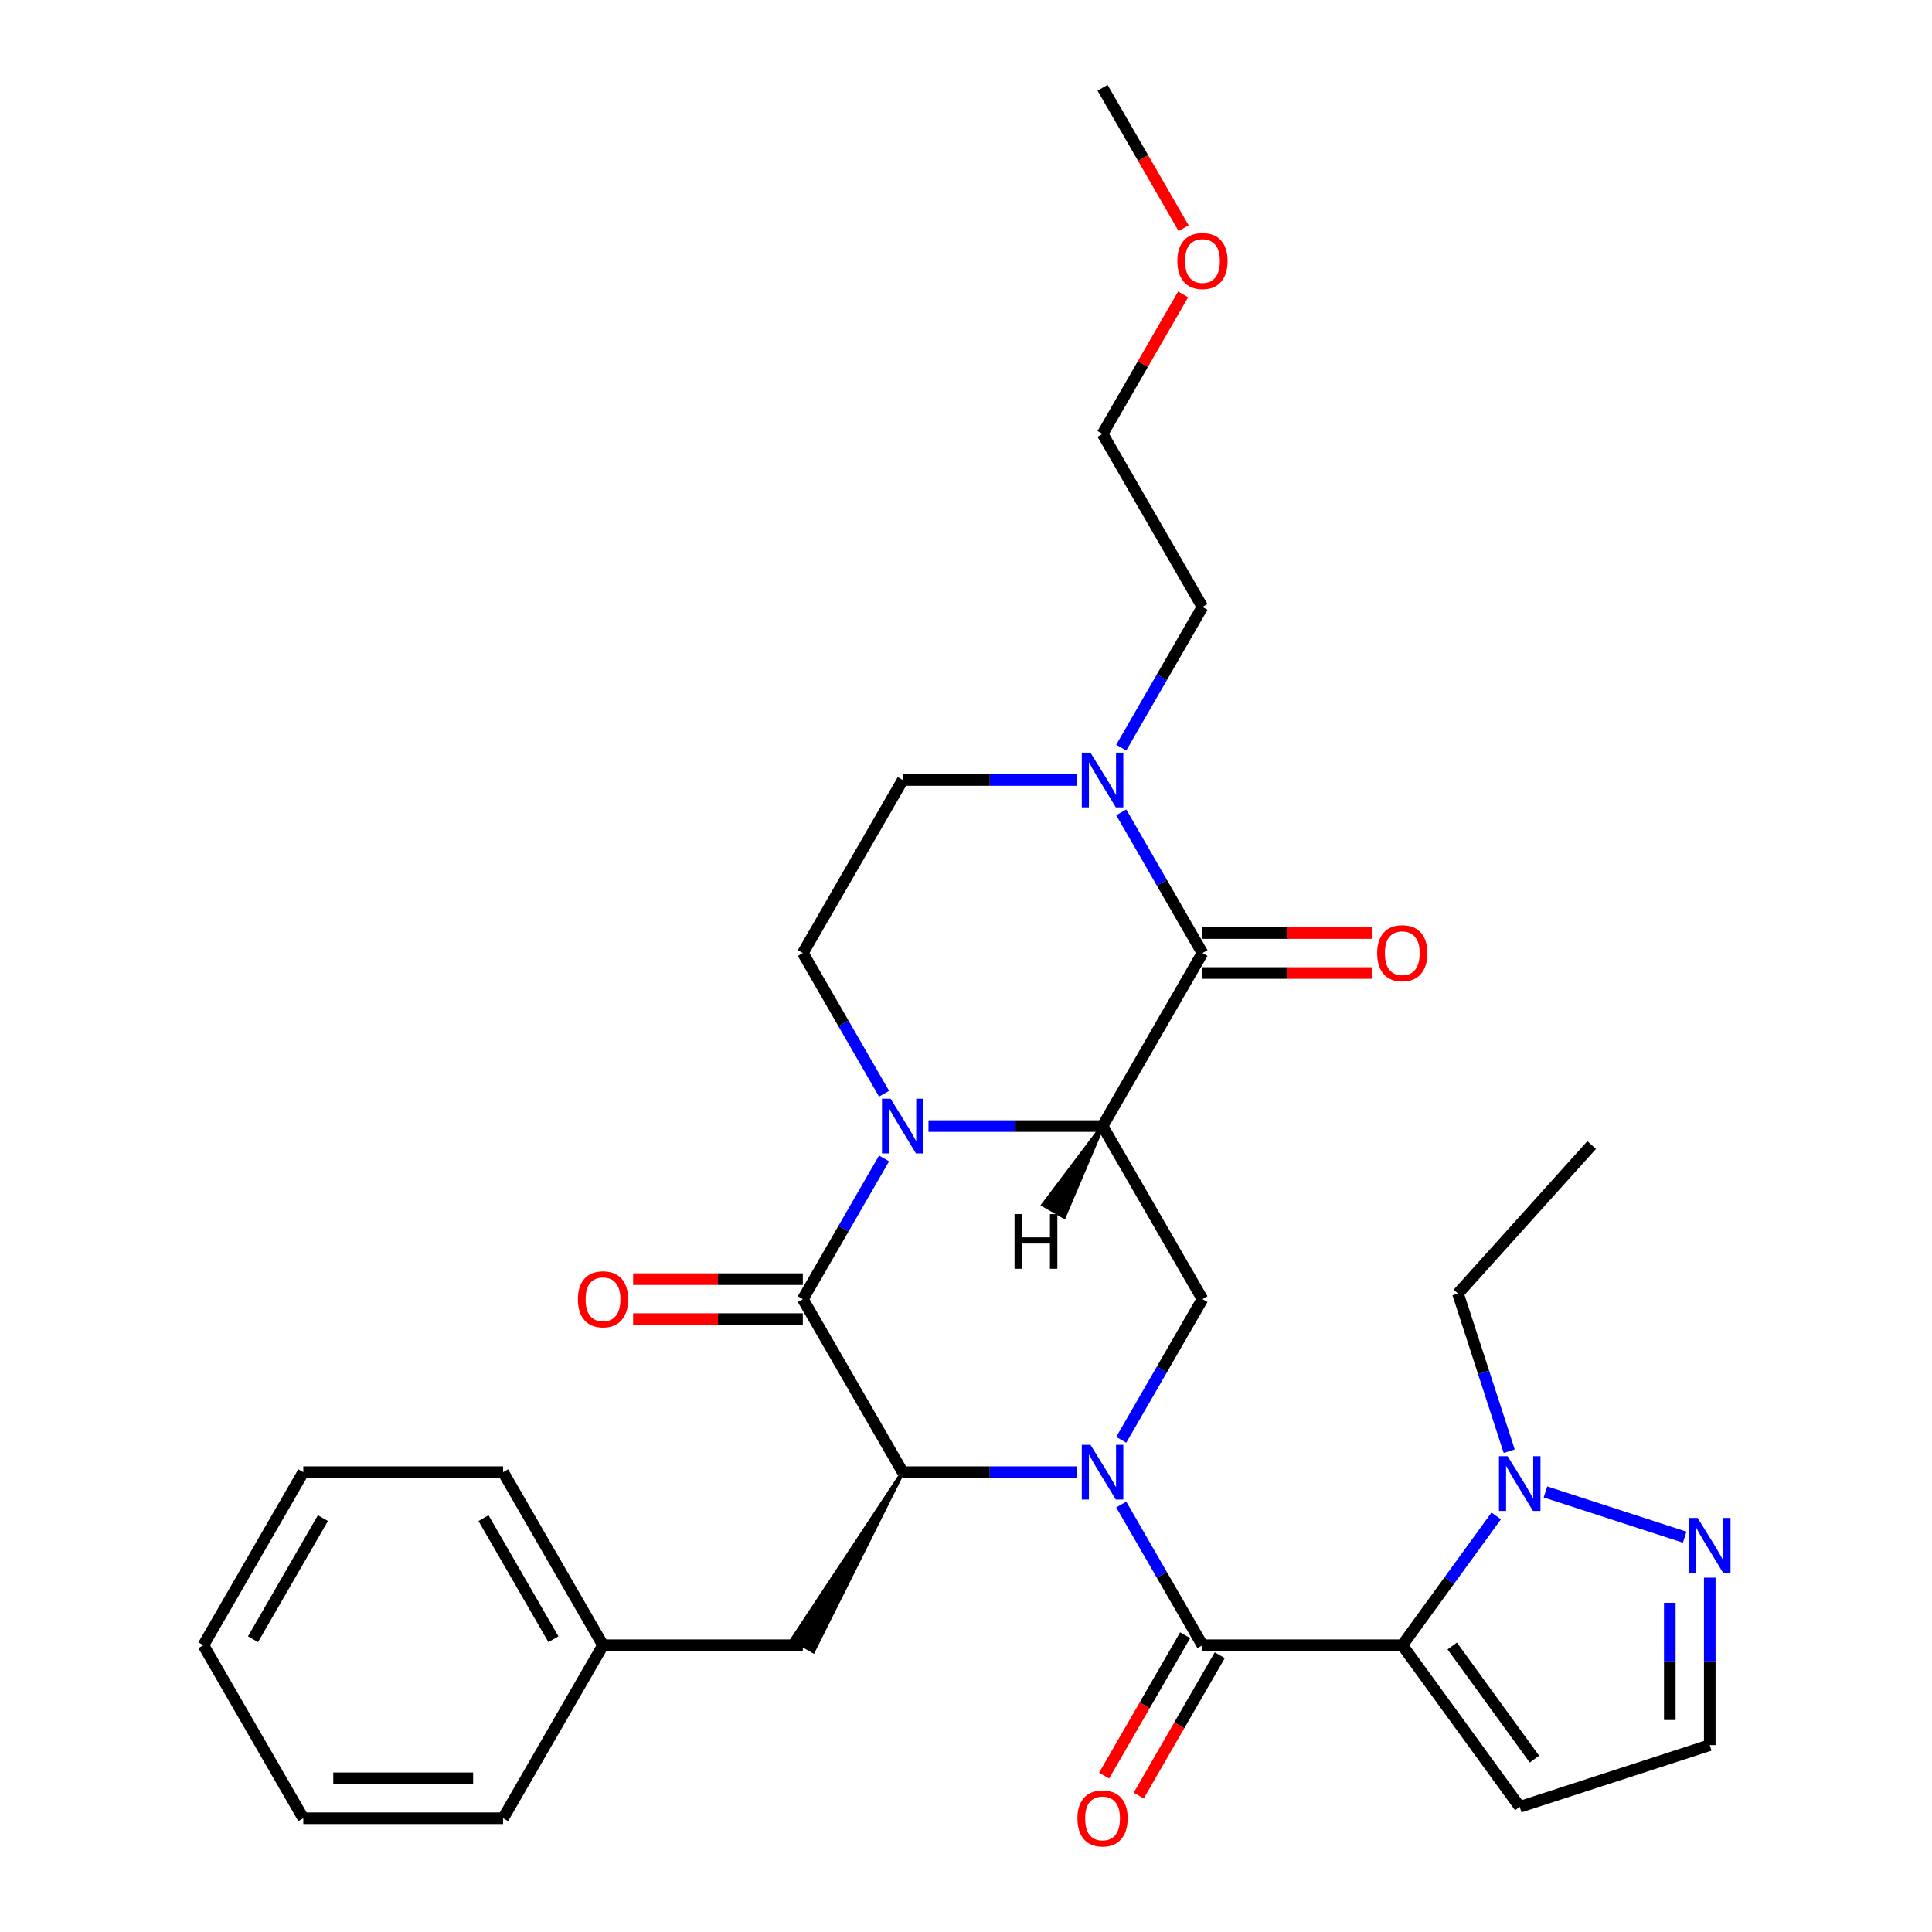 <?xml version='1.0' encoding='iso-8859-1'?>
<svg version='1.1' baseProfile='full'
              xmlns='http://www.w3.org/2000/svg'
                      xmlns:rdkit='http://www.rdkit.org/xml'
                      xmlns:xlink='http://www.w3.org/1999/xlink'
                  xml:space='preserve'
width='1000px' height='1000px' viewBox='0 0 1000 1000'>
<!-- END OF HEADER -->
<rect style='opacity:1.0;fill:#FFFFFF;stroke:none' width='1000' height='1000' x='0' y='0'> </rect>
<path class='bond-3' d='M 580.347,778.741 L 601.368,815.152' style='fill:none;fill-rule:evenodd;stroke:#0000FF;stroke-width:6px;stroke-linecap:butt;stroke-linejoin:miter;stroke-opacity:1' />
<path class='bond-3' d='M 601.368,815.152 L 622.39,851.563' style='fill:none;fill-rule:evenodd;stroke:#000000;stroke-width:6px;stroke-linecap:butt;stroke-linejoin:miter;stroke-opacity:1' />
<path class='bond-5' d='M 557.353,761.995 L 512.304,761.995' style='fill:none;fill-rule:evenodd;stroke:#0000FF;stroke-width:6px;stroke-linecap:butt;stroke-linejoin:miter;stroke-opacity:1' />
<path class='bond-5' d='M 512.304,761.995 L 467.255,761.995' style='fill:none;fill-rule:evenodd;stroke:#000000;stroke-width:6px;stroke-linecap:butt;stroke-linejoin:miter;stroke-opacity:1' />
<path class='bond-7' d='M 580.347,745.249 L 601.368,708.838' style='fill:none;fill-rule:evenodd;stroke:#0000FF;stroke-width:6px;stroke-linecap:butt;stroke-linejoin:miter;stroke-opacity:1' />
<path class='bond-7' d='M 601.368,708.838 L 622.39,672.427' style='fill:none;fill-rule:evenodd;stroke:#000000;stroke-width:6px;stroke-linecap:butt;stroke-linejoin:miter;stroke-opacity:1' />
<path class='bond-0' d='M 570.678,582.86 L 622.39,672.427' style='fill:none;fill-rule:evenodd;stroke:#000000;stroke-width:6px;stroke-linecap:butt;stroke-linejoin:miter;stroke-opacity:1' />
<path class='bond-1' d='M 570.678,582.86 L 525.629,582.86' style='fill:none;fill-rule:evenodd;stroke:#000000;stroke-width:6px;stroke-linecap:butt;stroke-linejoin:miter;stroke-opacity:1' />
<path class='bond-1' d='M 525.629,582.86 L 480.58,582.86' style='fill:none;fill-rule:evenodd;stroke:#0000FF;stroke-width:6px;stroke-linecap:butt;stroke-linejoin:miter;stroke-opacity:1' />
<path class='bond-6' d='M 570.678,582.86 L 622.39,493.292' style='fill:none;fill-rule:evenodd;stroke:#000000;stroke-width:6px;stroke-linecap:butt;stroke-linejoin:miter;stroke-opacity:1' />
<path class='bond-35' d='M 570.678,582.86 L 540,623.585 L 550.748,629.791 Z' style='fill:#000000;fill-rule:evenodd;fill-opacity:1;stroke:#000000;stroke-width:2px;stroke-linecap:butt;stroke-linejoin:miter;stroke-opacity:1;' />
<path class='bond-12' d='M 457.587,566.114 L 436.565,529.703' style='fill:none;fill-rule:evenodd;stroke:#0000FF;stroke-width:6px;stroke-linecap:butt;stroke-linejoin:miter;stroke-opacity:1' />
<path class='bond-12' d='M 436.565,529.703 L 415.543,493.292' style='fill:none;fill-rule:evenodd;stroke:#000000;stroke-width:6px;stroke-linecap:butt;stroke-linejoin:miter;stroke-opacity:1' />
<path class='bond-31' d='M 457.587,599.606 L 436.565,636.016' style='fill:none;fill-rule:evenodd;stroke:#0000FF;stroke-width:6px;stroke-linecap:butt;stroke-linejoin:miter;stroke-opacity:1' />
<path class='bond-31' d='M 436.565,636.016 L 415.543,672.427' style='fill:none;fill-rule:evenodd;stroke:#000000;stroke-width:6px;stroke-linecap:butt;stroke-linejoin:miter;stroke-opacity:1' />
<path class='bond-2' d='M 725.814,851.563 L 622.39,851.563' style='fill:none;fill-rule:evenodd;stroke:#000000;stroke-width:6px;stroke-linecap:butt;stroke-linejoin:miter;stroke-opacity:1' />
<path class='bond-8' d='M 725.814,851.563 L 750.126,818.1' style='fill:none;fill-rule:evenodd;stroke:#000000;stroke-width:6px;stroke-linecap:butt;stroke-linejoin:miter;stroke-opacity:1' />
<path class='bond-8' d='M 750.126,818.1 L 774.439,784.637' style='fill:none;fill-rule:evenodd;stroke:#0000FF;stroke-width:6px;stroke-linecap:butt;stroke-linejoin:miter;stroke-opacity:1' />
<path class='bond-11' d='M 725.814,851.563 L 786.605,935.234' style='fill:none;fill-rule:evenodd;stroke:#000000;stroke-width:6px;stroke-linecap:butt;stroke-linejoin:miter;stroke-opacity:1' />
<path class='bond-11' d='M 751.667,851.955 L 794.221,910.525' style='fill:none;fill-rule:evenodd;stroke:#000000;stroke-width:6px;stroke-linecap:butt;stroke-linejoin:miter;stroke-opacity:1' />
<path class='bond-15' d='M 613.434,846.391 L 592.458,882.722' style='fill:none;fill-rule:evenodd;stroke:#000000;stroke-width:6px;stroke-linecap:butt;stroke-linejoin:miter;stroke-opacity:1' />
<path class='bond-15' d='M 592.458,882.722 L 571.482,919.053' style='fill:none;fill-rule:evenodd;stroke:#FF0000;stroke-width:6px;stroke-linecap:butt;stroke-linejoin:miter;stroke-opacity:1' />
<path class='bond-15' d='M 631.347,856.734 L 610.371,893.065' style='fill:none;fill-rule:evenodd;stroke:#000000;stroke-width:6px;stroke-linecap:butt;stroke-linejoin:miter;stroke-opacity:1' />
<path class='bond-15' d='M 610.371,893.065 L 589.396,929.396' style='fill:none;fill-rule:evenodd;stroke:#FF0000;stroke-width:6px;stroke-linecap:butt;stroke-linejoin:miter;stroke-opacity:1' />
<path class='bond-4' d='M 415.543,672.427 L 467.255,761.995' style='fill:none;fill-rule:evenodd;stroke:#000000;stroke-width:6px;stroke-linecap:butt;stroke-linejoin:miter;stroke-opacity:1' />
<path class='bond-13' d='M 415.543,662.085 L 371.624,662.085' style='fill:none;fill-rule:evenodd;stroke:#000000;stroke-width:6px;stroke-linecap:butt;stroke-linejoin:miter;stroke-opacity:1' />
<path class='bond-13' d='M 371.624,662.085 L 327.705,662.085' style='fill:none;fill-rule:evenodd;stroke:#FF0000;stroke-width:6px;stroke-linecap:butt;stroke-linejoin:miter;stroke-opacity:1' />
<path class='bond-13' d='M 415.543,682.77 L 371.624,682.77' style='fill:none;fill-rule:evenodd;stroke:#000000;stroke-width:6px;stroke-linecap:butt;stroke-linejoin:miter;stroke-opacity:1' />
<path class='bond-13' d='M 371.624,682.77 L 327.705,682.77' style='fill:none;fill-rule:evenodd;stroke:#FF0000;stroke-width:6px;stroke-linecap:butt;stroke-linejoin:miter;stroke-opacity:1' />
<path class='bond-14' d='M 467.255,761.995 L 410.169,848.46 L 420.917,854.665 Z' style='fill:#000000;fill-rule:evenodd;fill-opacity:1;stroke:#000000;stroke-width:2px;stroke-linecap:butt;stroke-linejoin:miter;stroke-opacity:1;' />
<path class='bond-9' d='M 622.39,493.292 L 601.368,456.881' style='fill:none;fill-rule:evenodd;stroke:#000000;stroke-width:6px;stroke-linecap:butt;stroke-linejoin:miter;stroke-opacity:1' />
<path class='bond-9' d='M 601.368,456.881 L 580.347,420.47' style='fill:none;fill-rule:evenodd;stroke:#0000FF;stroke-width:6px;stroke-linecap:butt;stroke-linejoin:miter;stroke-opacity:1' />
<path class='bond-17' d='M 622.39,503.635 L 666.309,503.635' style='fill:none;fill-rule:evenodd;stroke:#000000;stroke-width:6px;stroke-linecap:butt;stroke-linejoin:miter;stroke-opacity:1' />
<path class='bond-17' d='M 666.309,503.635 L 710.228,503.635' style='fill:none;fill-rule:evenodd;stroke:#FF0000;stroke-width:6px;stroke-linecap:butt;stroke-linejoin:miter;stroke-opacity:1' />
<path class='bond-17' d='M 622.39,482.95 L 666.309,482.95' style='fill:none;fill-rule:evenodd;stroke:#000000;stroke-width:6px;stroke-linecap:butt;stroke-linejoin:miter;stroke-opacity:1' />
<path class='bond-17' d='M 666.309,482.95 L 710.228,482.95' style='fill:none;fill-rule:evenodd;stroke:#FF0000;stroke-width:6px;stroke-linecap:butt;stroke-linejoin:miter;stroke-opacity:1' />
<path class='bond-10' d='M 799.931,772.221 L 871.991,795.635' style='fill:none;fill-rule:evenodd;stroke:#0000FF;stroke-width:6px;stroke-linecap:butt;stroke-linejoin:miter;stroke-opacity:1' />
<path class='bond-20' d='M 781.164,751.145 L 767.905,710.337' style='fill:none;fill-rule:evenodd;stroke:#0000FF;stroke-width:6px;stroke-linecap:butt;stroke-linejoin:miter;stroke-opacity:1' />
<path class='bond-20' d='M 767.905,710.337 L 754.645,669.529' style='fill:none;fill-rule:evenodd;stroke:#000000;stroke-width:6px;stroke-linecap:butt;stroke-linejoin:miter;stroke-opacity:1' />
<path class='bond-18' d='M 557.353,403.725 L 512.304,403.725' style='fill:none;fill-rule:evenodd;stroke:#0000FF;stroke-width:6px;stroke-linecap:butt;stroke-linejoin:miter;stroke-opacity:1' />
<path class='bond-18' d='M 512.304,403.725 L 467.255,403.725' style='fill:none;fill-rule:evenodd;stroke:#000000;stroke-width:6px;stroke-linecap:butt;stroke-linejoin:miter;stroke-opacity:1' />
<path class='bond-21' d='M 580.347,386.979 L 601.368,350.568' style='fill:none;fill-rule:evenodd;stroke:#0000FF;stroke-width:6px;stroke-linecap:butt;stroke-linejoin:miter;stroke-opacity:1' />
<path class='bond-21' d='M 601.368,350.568 L 622.39,314.157' style='fill:none;fill-rule:evenodd;stroke:#000000;stroke-width:6px;stroke-linecap:butt;stroke-linejoin:miter;stroke-opacity:1' />
<path class='bond-32' d='M 884.967,816.596 L 884.967,859.935' style='fill:none;fill-rule:evenodd;stroke:#0000FF;stroke-width:6px;stroke-linecap:butt;stroke-linejoin:miter;stroke-opacity:1' />
<path class='bond-32' d='M 884.967,859.935 L 884.967,903.274' style='fill:none;fill-rule:evenodd;stroke:#000000;stroke-width:6px;stroke-linecap:butt;stroke-linejoin:miter;stroke-opacity:1' />
<path class='bond-32' d='M 864.282,829.598 L 864.282,859.935' style='fill:none;fill-rule:evenodd;stroke:#0000FF;stroke-width:6px;stroke-linecap:butt;stroke-linejoin:miter;stroke-opacity:1' />
<path class='bond-32' d='M 864.282,859.935 L 864.282,890.273' style='fill:none;fill-rule:evenodd;stroke:#000000;stroke-width:6px;stroke-linecap:butt;stroke-linejoin:miter;stroke-opacity:1' />
<path class='bond-16' d='M 786.605,935.234 L 884.967,903.274' style='fill:none;fill-rule:evenodd;stroke:#000000;stroke-width:6px;stroke-linecap:butt;stroke-linejoin:miter;stroke-opacity:1' />
<path class='bond-33' d='M 415.543,493.292 L 467.255,403.725' style='fill:none;fill-rule:evenodd;stroke:#000000;stroke-width:6px;stroke-linecap:butt;stroke-linejoin:miter;stroke-opacity:1' />
<path class='bond-19' d='M 415.543,851.563 L 312.119,851.563' style='fill:none;fill-rule:evenodd;stroke:#000000;stroke-width:6px;stroke-linecap:butt;stroke-linejoin:miter;stroke-opacity:1' />
<path class='bond-24' d='M 312.119,851.563 L 260.407,761.995' style='fill:none;fill-rule:evenodd;stroke:#000000;stroke-width:6px;stroke-linecap:butt;stroke-linejoin:miter;stroke-opacity:1' />
<path class='bond-24' d='M 286.449,848.47 L 250.251,785.773' style='fill:none;fill-rule:evenodd;stroke:#000000;stroke-width:6px;stroke-linecap:butt;stroke-linejoin:miter;stroke-opacity:1' />
<path class='bond-25' d='M 312.119,851.563 L 260.407,941.13' style='fill:none;fill-rule:evenodd;stroke:#000000;stroke-width:6px;stroke-linecap:butt;stroke-linejoin:miter;stroke-opacity:1' />
<path class='bond-27' d='M 754.645,669.529 L 823.849,592.67' style='fill:none;fill-rule:evenodd;stroke:#000000;stroke-width:6px;stroke-linecap:butt;stroke-linejoin:miter;stroke-opacity:1' />
<path class='bond-23' d='M 622.39,314.157 L 570.678,224.59' style='fill:none;fill-rule:evenodd;stroke:#000000;stroke-width:6px;stroke-linecap:butt;stroke-linejoin:miter;stroke-opacity:1' />
<path class='bond-22' d='M 612.376,152.368 L 591.527,188.479' style='fill:none;fill-rule:evenodd;stroke:#FF0000;stroke-width:6px;stroke-linecap:butt;stroke-linejoin:miter;stroke-opacity:1' />
<path class='bond-22' d='M 591.527,188.479 L 570.678,224.59' style='fill:none;fill-rule:evenodd;stroke:#000000;stroke-width:6px;stroke-linecap:butt;stroke-linejoin:miter;stroke-opacity:1' />
<path class='bond-26' d='M 612.63,118.117 L 591.654,81.785' style='fill:none;fill-rule:evenodd;stroke:#FF0000;stroke-width:6px;stroke-linecap:butt;stroke-linejoin:miter;stroke-opacity:1' />
<path class='bond-26' d='M 591.654,81.785 L 570.678,45.455' style='fill:none;fill-rule:evenodd;stroke:#000000;stroke-width:6px;stroke-linecap:butt;stroke-linejoin:miter;stroke-opacity:1' />
<path class='bond-28' d='M 260.407,761.995 L 156.984,761.995' style='fill:none;fill-rule:evenodd;stroke:#000000;stroke-width:6px;stroke-linecap:butt;stroke-linejoin:miter;stroke-opacity:1' />
<path class='bond-29' d='M 260.407,941.13 L 156.984,941.13' style='fill:none;fill-rule:evenodd;stroke:#000000;stroke-width:6px;stroke-linecap:butt;stroke-linejoin:miter;stroke-opacity:1' />
<path class='bond-29' d='M 244.894,920.445 L 172.497,920.445' style='fill:none;fill-rule:evenodd;stroke:#000000;stroke-width:6px;stroke-linecap:butt;stroke-linejoin:miter;stroke-opacity:1' />
<path class='bond-34' d='M 156.984,761.995 L 105.272,851.563' style='fill:none;fill-rule:evenodd;stroke:#000000;stroke-width:6px;stroke-linecap:butt;stroke-linejoin:miter;stroke-opacity:1' />
<path class='bond-34' d='M 167.14,785.773 L 130.942,848.47' style='fill:none;fill-rule:evenodd;stroke:#000000;stroke-width:6px;stroke-linecap:butt;stroke-linejoin:miter;stroke-opacity:1' />
<path class='bond-30' d='M 156.984,941.13 L 105.272,851.563' style='fill:none;fill-rule:evenodd;stroke:#000000;stroke-width:6px;stroke-linecap:butt;stroke-linejoin:miter;stroke-opacity:1' />
<path  class='atom-0' d='M 564.418 747.835
L 573.698 762.835
Q 574.618 764.315, 576.098 766.995
Q 577.578 769.675, 577.658 769.835
L 577.658 747.835
L 581.418 747.835
L 581.418 776.155
L 577.538 776.155
L 567.578 759.755
Q 566.418 757.835, 565.178 755.635
Q 563.978 753.435, 563.618 752.755
L 563.618 776.155
L 559.938 776.155
L 559.938 747.835
L 564.418 747.835
' fill='#0000FF'/>
<path  class='atom-2' d='M 460.995 568.7
L 470.275 583.7
Q 471.195 585.18, 472.675 587.86
Q 474.155 590.54, 474.235 590.7
L 474.235 568.7
L 477.995 568.7
L 477.995 597.02
L 474.115 597.02
L 464.155 580.62
Q 462.995 578.7, 461.755 576.5
Q 460.555 574.3, 460.195 573.62
L 460.195 597.02
L 456.515 597.02
L 456.515 568.7
L 460.995 568.7
' fill='#0000FF'/>
<path  class='atom-9' d='M 780.345 753.731
L 789.625 768.731
Q 790.545 770.211, 792.025 772.891
Q 793.505 775.571, 793.585 775.731
L 793.585 753.731
L 797.345 753.731
L 797.345 782.051
L 793.465 782.051
L 783.505 765.651
Q 782.345 763.731, 781.105 761.531
Q 779.905 759.331, 779.545 758.651
L 779.545 782.051
L 775.865 782.051
L 775.865 753.731
L 780.345 753.731
' fill='#0000FF'/>
<path  class='atom-10' d='M 564.418 389.565
L 573.698 404.565
Q 574.618 406.045, 576.098 408.725
Q 577.578 411.405, 577.658 411.565
L 577.658 389.565
L 581.418 389.565
L 581.418 417.885
L 577.538 417.885
L 567.578 401.485
Q 566.418 399.565, 565.178 397.365
Q 563.978 395.165, 563.618 394.485
L 563.618 417.885
L 559.938 417.885
L 559.938 389.565
L 564.418 389.565
' fill='#0000FF'/>
<path  class='atom-11' d='M 878.707 785.691
L 887.987 800.691
Q 888.907 802.171, 890.387 804.851
Q 891.867 807.531, 891.947 807.691
L 891.947 785.691
L 895.707 785.691
L 895.707 814.011
L 891.827 814.011
L 881.867 797.611
Q 880.707 795.691, 879.467 793.491
Q 878.267 791.291, 877.907 790.611
L 877.907 814.011
L 874.227 814.011
L 874.227 785.691
L 878.707 785.691
' fill='#0000FF'/>
<path  class='atom-14' d='M 299.119 672.507
Q 299.119 665.707, 302.479 661.907
Q 305.839 658.107, 312.119 658.107
Q 318.399 658.107, 321.759 661.907
Q 325.119 665.707, 325.119 672.507
Q 325.119 679.387, 321.719 683.307
Q 318.319 687.187, 312.119 687.187
Q 305.879 687.187, 302.479 683.307
Q 299.119 679.427, 299.119 672.507
M 312.119 683.987
Q 316.439 683.987, 318.759 681.107
Q 321.119 678.187, 321.119 672.507
Q 321.119 666.947, 318.759 664.147
Q 316.439 661.307, 312.119 661.307
Q 307.799 661.307, 305.439 664.107
Q 303.119 666.907, 303.119 672.507
Q 303.119 678.227, 305.439 681.107
Q 307.799 683.987, 312.119 683.987
' fill='#FF0000'/>
<path  class='atom-16' d='M 557.678 941.21
Q 557.678 934.41, 561.038 930.61
Q 564.398 926.81, 570.678 926.81
Q 576.958 926.81, 580.318 930.61
Q 583.678 934.41, 583.678 941.21
Q 583.678 948.09, 580.278 952.01
Q 576.878 955.89, 570.678 955.89
Q 564.438 955.89, 561.038 952.01
Q 557.678 948.13, 557.678 941.21
M 570.678 952.69
Q 574.998 952.69, 577.318 949.81
Q 579.678 946.89, 579.678 941.21
Q 579.678 935.65, 577.318 932.85
Q 574.998 930.01, 570.678 930.01
Q 566.358 930.01, 563.998 932.81
Q 561.678 935.61, 561.678 941.21
Q 561.678 946.93, 563.998 949.81
Q 566.358 952.69, 570.678 952.69
' fill='#FF0000'/>
<path  class='atom-18' d='M 712.814 493.372
Q 712.814 486.572, 716.174 482.772
Q 719.534 478.972, 725.814 478.972
Q 732.094 478.972, 735.454 482.772
Q 738.814 486.572, 738.814 493.372
Q 738.814 500.252, 735.414 504.172
Q 732.014 508.052, 725.814 508.052
Q 719.574 508.052, 716.174 504.172
Q 712.814 500.292, 712.814 493.372
M 725.814 504.852
Q 730.134 504.852, 732.454 501.972
Q 734.814 499.052, 734.814 493.372
Q 734.814 487.812, 732.454 485.012
Q 730.134 482.172, 725.814 482.172
Q 721.494 482.172, 719.134 484.972
Q 716.814 487.772, 716.814 493.372
Q 716.814 499.092, 719.134 501.972
Q 721.494 504.852, 725.814 504.852
' fill='#FF0000'/>
<path  class='atom-23' d='M 609.39 135.102
Q 609.39 128.302, 612.75 124.502
Q 616.11 120.702, 622.39 120.702
Q 628.67 120.702, 632.03 124.502
Q 635.39 128.302, 635.39 135.102
Q 635.39 141.982, 631.99 145.902
Q 628.59 149.782, 622.39 149.782
Q 616.15 149.782, 612.75 145.902
Q 609.39 142.022, 609.39 135.102
M 622.39 146.582
Q 626.71 146.582, 629.03 143.702
Q 631.39 140.782, 631.39 135.102
Q 631.39 129.542, 629.03 126.742
Q 626.71 123.902, 622.39 123.902
Q 618.07 123.902, 615.71 126.702
Q 613.39 129.502, 613.39 135.102
Q 613.39 140.822, 615.71 143.702
Q 618.07 146.582, 622.39 146.582
' fill='#FF0000'/>
<path  class='atom-32' d='M 525.124 628.412
L 528.964 628.412
L 528.964 640.452
L 543.444 640.452
L 543.444 628.412
L 547.284 628.412
L 547.284 656.732
L 543.444 656.732
L 543.444 643.652
L 528.964 643.652
L 528.964 656.732
L 525.124 656.732
L 525.124 628.412
' fill='#000000'/>
</svg>

